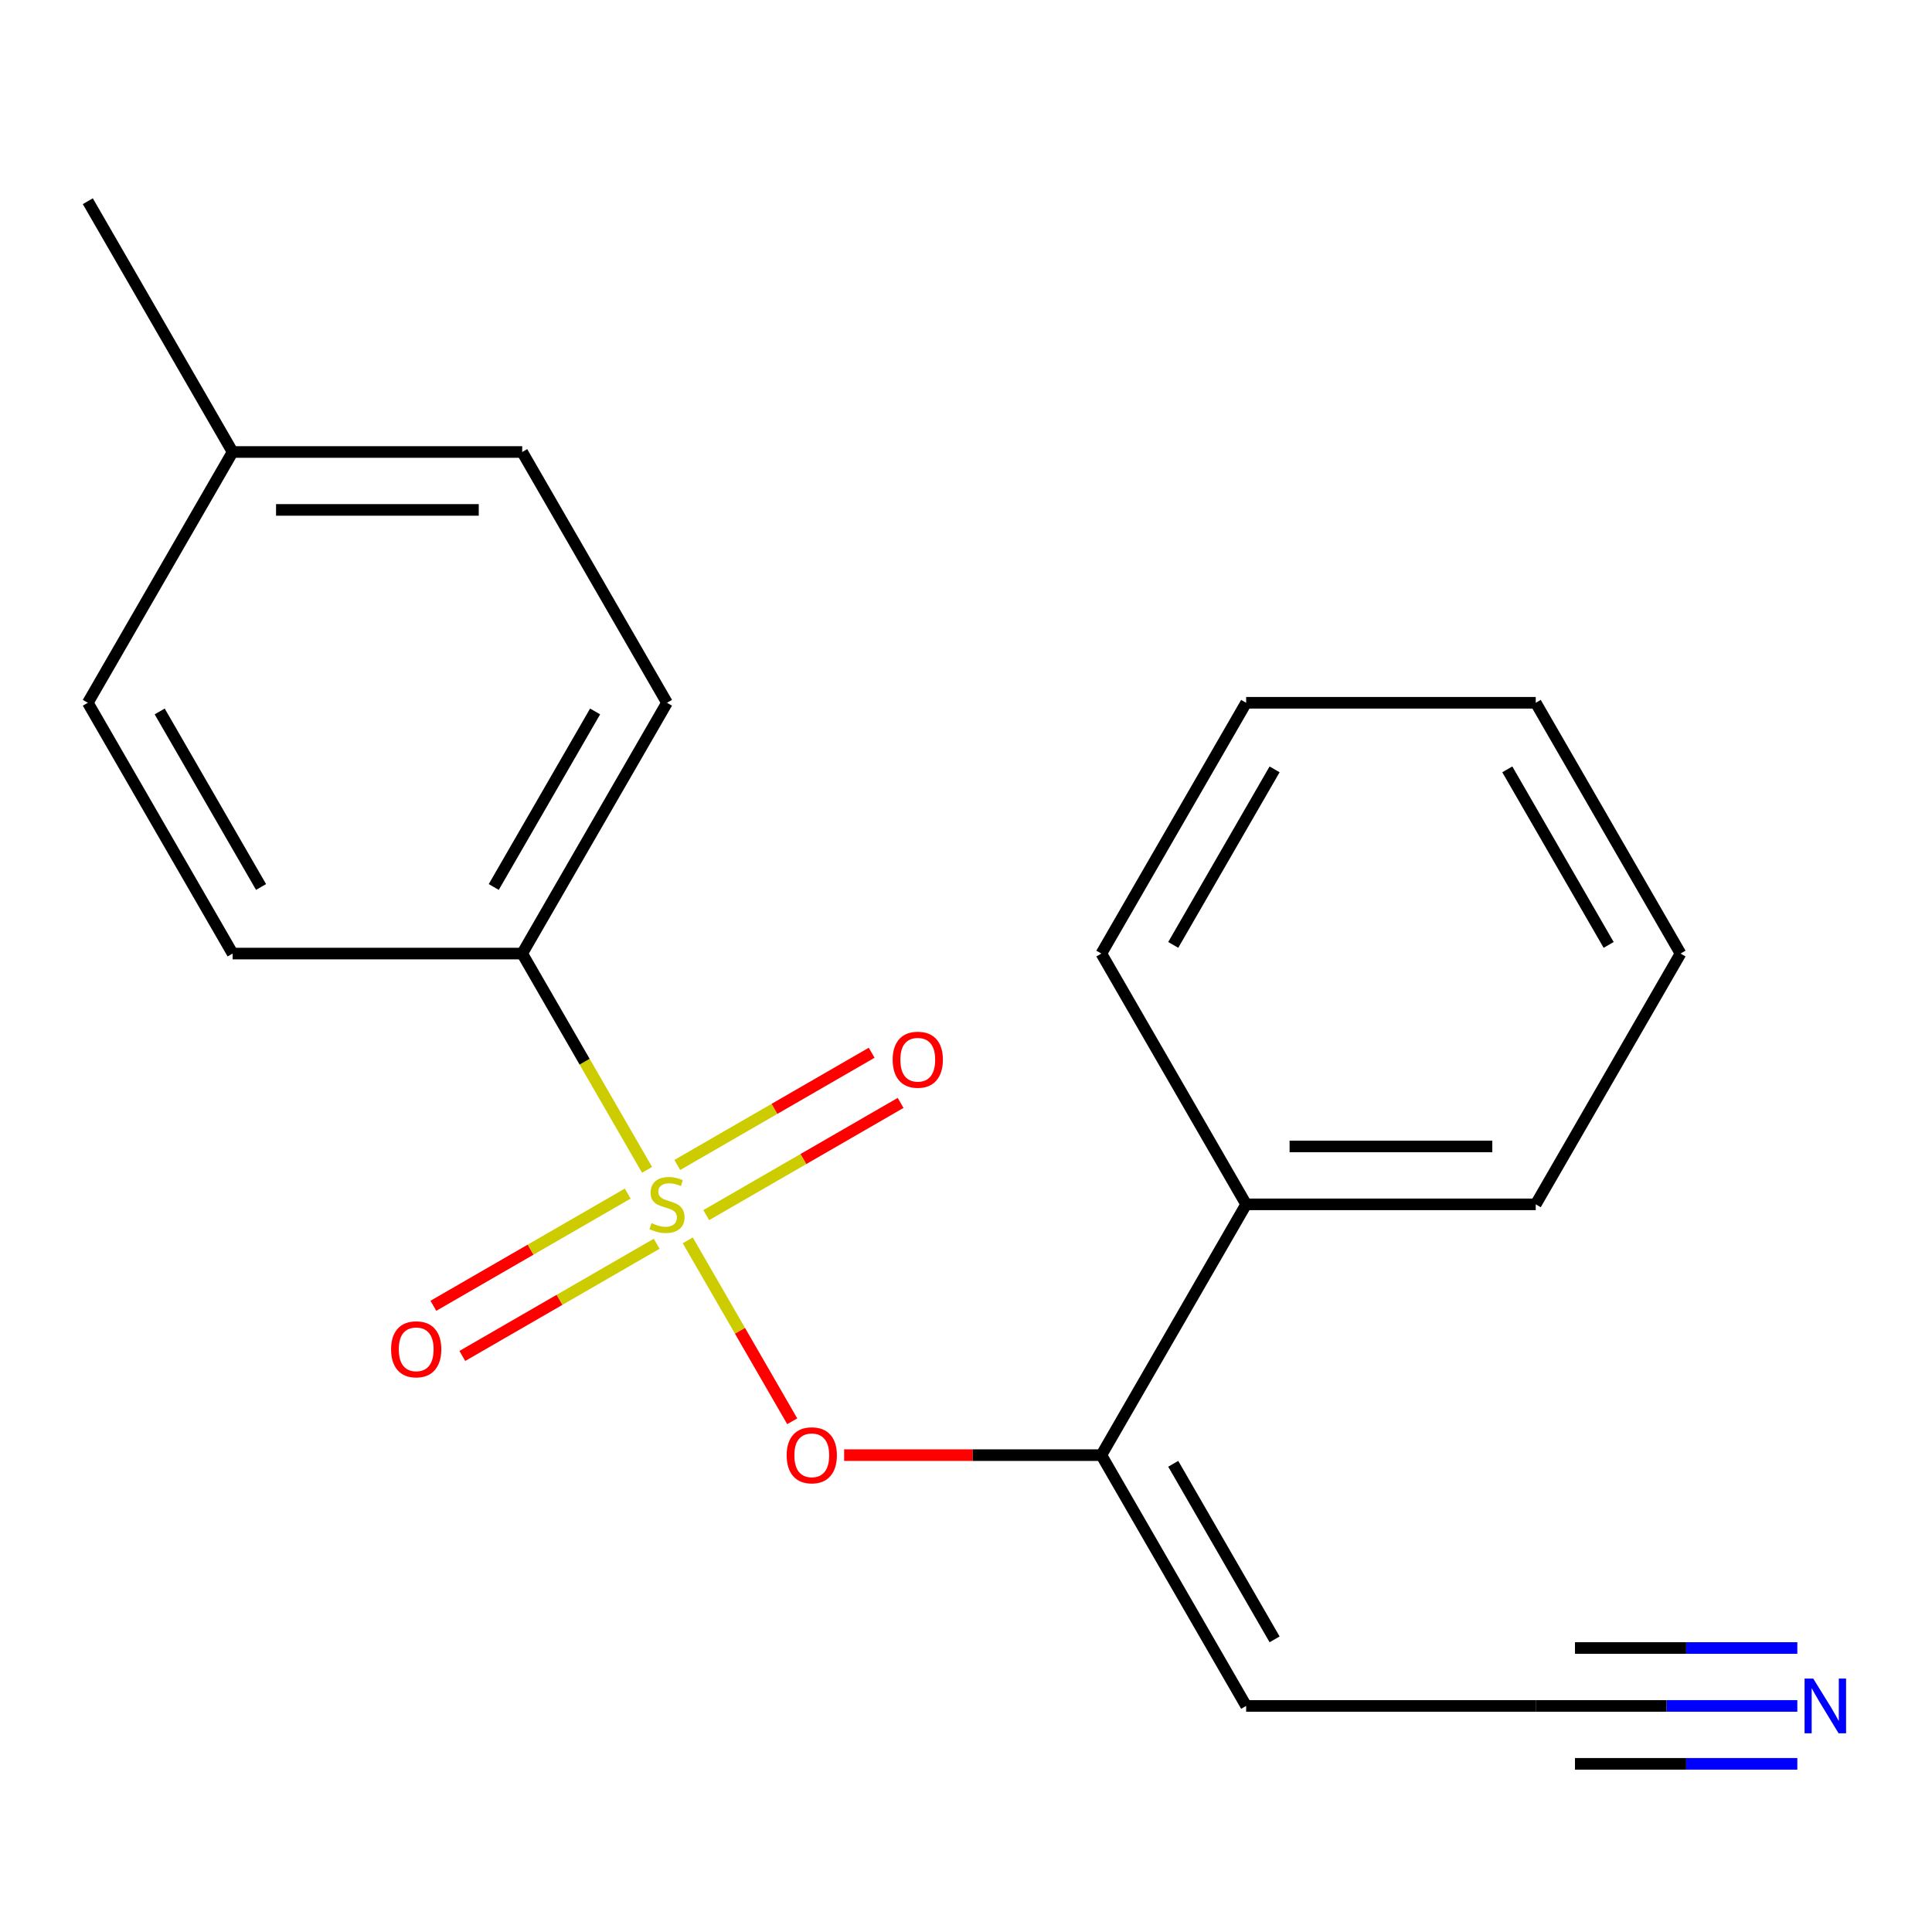 <?xml version='1.0' encoding='iso-8859-1'?>
<svg version='1.1' baseProfile='full'
              xmlns='http://www.w3.org/2000/svg'
                      xmlns:rdkit='http://www.rdkit.org/xml'
                      xmlns:xlink='http://www.w3.org/1999/xlink'
                  xml:space='preserve'
width='1000px' height='1000px' viewBox='0 0 1000 1000'>
<!-- END OF HEADER -->
<rect style='opacity:1.0;fill:#FFFFFF;stroke:none' width='1000' height='1000' x='0' y='0'> </rect>
<path class='bond-0' d='M 355.985,641.998 L 383.02,688.824' style='fill:none;fill-rule:evenodd;stroke:#CCCC00;stroke-width:6px;stroke-linecap:butt;stroke-linejoin:miter;stroke-opacity:1' />
<path class='bond-0' d='M 383.02,688.824 L 410.054,735.649' style='fill:none;fill-rule:evenodd;stroke:#FF0000;stroke-width:6px;stroke-linecap:butt;stroke-linejoin:miter;stroke-opacity:1' />
<path class='bond-2' d='M 334.915,605.504 L 302.601,549.534' style='fill:none;fill-rule:evenodd;stroke:#CCCC00;stroke-width:6px;stroke-linecap:butt;stroke-linejoin:miter;stroke-opacity:1' />
<path class='bond-2' d='M 302.601,549.534 L 270.287,493.564' style='fill:none;fill-rule:evenodd;stroke:#000000;stroke-width:6px;stroke-linecap:butt;stroke-linejoin:miter;stroke-opacity:1' />
<path class='bond-6' d='M 324.909,617.796 L 274.608,646.838' style='fill:none;fill-rule:evenodd;stroke:#CCCC00;stroke-width:6px;stroke-linecap:butt;stroke-linejoin:miter;stroke-opacity:1' />
<path class='bond-6' d='M 274.608,646.838 L 224.306,675.879' style='fill:none;fill-rule:evenodd;stroke:#FF0000;stroke-width:6px;stroke-linecap:butt;stroke-linejoin:miter;stroke-opacity:1' />
<path class='bond-6' d='M 339.898,643.758 L 289.596,672.799' style='fill:none;fill-rule:evenodd;stroke:#CCCC00;stroke-width:6px;stroke-linecap:butt;stroke-linejoin:miter;stroke-opacity:1' />
<path class='bond-6' d='M 289.596,672.799 L 239.295,701.841' style='fill:none;fill-rule:evenodd;stroke:#FF0000;stroke-width:6px;stroke-linecap:butt;stroke-linejoin:miter;stroke-opacity:1' />
<path class='bond-7' d='M 365.552,628.946 L 415.854,599.905' style='fill:none;fill-rule:evenodd;stroke:#CCCC00;stroke-width:6px;stroke-linecap:butt;stroke-linejoin:miter;stroke-opacity:1' />
<path class='bond-7' d='M 415.854,599.905 L 466.155,570.863' style='fill:none;fill-rule:evenodd;stroke:#FF0000;stroke-width:6px;stroke-linecap:butt;stroke-linejoin:miter;stroke-opacity:1' />
<path class='bond-7' d='M 350.563,602.985 L 400.865,573.943' style='fill:none;fill-rule:evenodd;stroke:#CCCC00;stroke-width:6px;stroke-linecap:butt;stroke-linejoin:miter;stroke-opacity:1' />
<path class='bond-7' d='M 400.865,573.943 L 451.166,544.902' style='fill:none;fill-rule:evenodd;stroke:#FF0000;stroke-width:6px;stroke-linecap:butt;stroke-linejoin:miter;stroke-opacity:1' />
<path class='bond-1' d='M 436.922,753.178 L 503.492,753.178' style='fill:none;fill-rule:evenodd;stroke:#FF0000;stroke-width:6px;stroke-linecap:butt;stroke-linejoin:miter;stroke-opacity:1' />
<path class='bond-1' d='M 503.492,753.178 L 570.063,753.178' style='fill:none;fill-rule:evenodd;stroke:#000000;stroke-width:6px;stroke-linecap:butt;stroke-linejoin:miter;stroke-opacity:1' />
<path class='bond-4' d='M 570.063,753.178 L 645.007,882.985' style='fill:none;fill-rule:evenodd;stroke:#000000;stroke-width:6px;stroke-linecap:butt;stroke-linejoin:miter;stroke-opacity:1' />
<path class='bond-4' d='M 607.266,757.66 L 659.727,848.525' style='fill:none;fill-rule:evenodd;stroke:#000000;stroke-width:6px;stroke-linecap:butt;stroke-linejoin:miter;stroke-opacity:1' />
<path class='bond-8' d='M 570.063,753.178 L 645.007,623.371' style='fill:none;fill-rule:evenodd;stroke:#000000;stroke-width:6px;stroke-linecap:butt;stroke-linejoin:miter;stroke-opacity:1' />
<path class='bond-9' d='M 270.287,493.564 L 345.231,363.757' style='fill:none;fill-rule:evenodd;stroke:#000000;stroke-width:6px;stroke-linecap:butt;stroke-linejoin:miter;stroke-opacity:1' />
<path class='bond-9' d='M 255.567,459.105 L 308.028,368.24' style='fill:none;fill-rule:evenodd;stroke:#000000;stroke-width:6px;stroke-linecap:butt;stroke-linejoin:miter;stroke-opacity:1' />
<path class='bond-10' d='M 270.287,493.564 L 120.399,493.564' style='fill:none;fill-rule:evenodd;stroke:#000000;stroke-width:6px;stroke-linecap:butt;stroke-linejoin:miter;stroke-opacity:1' />
<path class='bond-3' d='M 930.296,882.985 L 862.595,882.985' style='fill:none;fill-rule:evenodd;stroke:#0000FF;stroke-width:6px;stroke-linecap:butt;stroke-linejoin:miter;stroke-opacity:1' />
<path class='bond-3' d='M 862.595,882.985 L 794.895,882.985' style='fill:none;fill-rule:evenodd;stroke:#000000;stroke-width:6px;stroke-linecap:butt;stroke-linejoin:miter;stroke-opacity:1' />
<path class='bond-3' d='M 930.296,853.007 L 872.75,853.007' style='fill:none;fill-rule:evenodd;stroke:#0000FF;stroke-width:6px;stroke-linecap:butt;stroke-linejoin:miter;stroke-opacity:1' />
<path class='bond-3' d='M 872.75,853.007 L 815.205,853.007' style='fill:none;fill-rule:evenodd;stroke:#000000;stroke-width:6px;stroke-linecap:butt;stroke-linejoin:miter;stroke-opacity:1' />
<path class='bond-3' d='M 930.296,912.963 L 872.75,912.963' style='fill:none;fill-rule:evenodd;stroke:#0000FF;stroke-width:6px;stroke-linecap:butt;stroke-linejoin:miter;stroke-opacity:1' />
<path class='bond-3' d='M 872.75,912.963 L 815.205,912.963' style='fill:none;fill-rule:evenodd;stroke:#000000;stroke-width:6px;stroke-linecap:butt;stroke-linejoin:miter;stroke-opacity:1' />
<path class='bond-5' d='M 645.007,882.985 L 794.895,882.985' style='fill:none;fill-rule:evenodd;stroke:#000000;stroke-width:6px;stroke-linecap:butt;stroke-linejoin:miter;stroke-opacity:1' />
<path class='bond-14' d='M 645.007,623.371 L 794.895,623.371' style='fill:none;fill-rule:evenodd;stroke:#000000;stroke-width:6px;stroke-linecap:butt;stroke-linejoin:miter;stroke-opacity:1' />
<path class='bond-14' d='M 667.49,593.394 L 772.412,593.394' style='fill:none;fill-rule:evenodd;stroke:#000000;stroke-width:6px;stroke-linecap:butt;stroke-linejoin:miter;stroke-opacity:1' />
<path class='bond-15' d='M 645.007,623.371 L 570.063,493.564' style='fill:none;fill-rule:evenodd;stroke:#000000;stroke-width:6px;stroke-linecap:butt;stroke-linejoin:miter;stroke-opacity:1' />
<path class='bond-12' d='M 345.231,363.757 L 270.287,233.951' style='fill:none;fill-rule:evenodd;stroke:#000000;stroke-width:6px;stroke-linecap:butt;stroke-linejoin:miter;stroke-opacity:1' />
<path class='bond-11' d='M 120.399,493.564 L 45.455,363.757' style='fill:none;fill-rule:evenodd;stroke:#000000;stroke-width:6px;stroke-linecap:butt;stroke-linejoin:miter;stroke-opacity:1' />
<path class='bond-11' d='M 135.118,459.105 L 82.657,368.24' style='fill:none;fill-rule:evenodd;stroke:#000000;stroke-width:6px;stroke-linecap:butt;stroke-linejoin:miter;stroke-opacity:1' />
<path class='bond-13' d='M 45.455,363.757 L 120.399,233.951' style='fill:none;fill-rule:evenodd;stroke:#000000;stroke-width:6px;stroke-linecap:butt;stroke-linejoin:miter;stroke-opacity:1' />
<path class='bond-20' d='M 270.287,233.951 L 120.399,233.951' style='fill:none;fill-rule:evenodd;stroke:#000000;stroke-width:6px;stroke-linecap:butt;stroke-linejoin:miter;stroke-opacity:1' />
<path class='bond-20' d='M 247.803,263.928 L 142.882,263.928' style='fill:none;fill-rule:evenodd;stroke:#000000;stroke-width:6px;stroke-linecap:butt;stroke-linejoin:miter;stroke-opacity:1' />
<path class='bond-16' d='M 120.399,233.951 L 45.455,104.144' style='fill:none;fill-rule:evenodd;stroke:#000000;stroke-width:6px;stroke-linecap:butt;stroke-linejoin:miter;stroke-opacity:1' />
<path class='bond-17' d='M 794.895,623.371 L 869.839,493.564' style='fill:none;fill-rule:evenodd;stroke:#000000;stroke-width:6px;stroke-linecap:butt;stroke-linejoin:miter;stroke-opacity:1' />
<path class='bond-18' d='M 570.063,493.564 L 645.007,363.757' style='fill:none;fill-rule:evenodd;stroke:#000000;stroke-width:6px;stroke-linecap:butt;stroke-linejoin:miter;stroke-opacity:1' />
<path class='bond-18' d='M 607.266,489.082 L 659.727,398.217' style='fill:none;fill-rule:evenodd;stroke:#000000;stroke-width:6px;stroke-linecap:butt;stroke-linejoin:miter;stroke-opacity:1' />
<path class='bond-21' d='M 869.839,493.564 L 794.895,363.757' style='fill:none;fill-rule:evenodd;stroke:#000000;stroke-width:6px;stroke-linecap:butt;stroke-linejoin:miter;stroke-opacity:1' />
<path class='bond-21' d='M 832.636,489.082 L 780.175,398.217' style='fill:none;fill-rule:evenodd;stroke:#000000;stroke-width:6px;stroke-linecap:butt;stroke-linejoin:miter;stroke-opacity:1' />
<path class='bond-19' d='M 645.007,363.757 L 794.895,363.757' style='fill:none;fill-rule:evenodd;stroke:#000000;stroke-width:6px;stroke-linecap:butt;stroke-linejoin:miter;stroke-opacity:1' />
<path  class='atom-0' d='M 337.231 633.091
Q 337.551 633.211, 338.871 633.771
Q 340.191 634.331, 341.631 634.691
Q 343.111 635.011, 344.551 635.011
Q 347.231 635.011, 348.791 633.731
Q 350.351 632.411, 350.351 630.131
Q 350.351 628.571, 349.551 627.611
Q 348.791 626.651, 347.591 626.131
Q 346.391 625.611, 344.391 625.011
Q 341.871 624.251, 340.351 623.531
Q 338.871 622.811, 337.791 621.291
Q 336.751 619.771, 336.751 617.211
Q 336.751 613.651, 339.151 611.451
Q 341.591 609.251, 346.391 609.251
Q 349.671 609.251, 353.391 610.811
L 352.471 613.891
Q 349.071 612.491, 346.511 612.491
Q 343.751 612.491, 342.231 613.651
Q 340.711 614.771, 340.751 616.731
Q 340.751 618.251, 341.511 619.171
Q 342.311 620.091, 343.431 620.611
Q 344.591 621.131, 346.511 621.731
Q 349.071 622.531, 350.591 623.331
Q 352.111 624.131, 353.191 625.771
Q 354.311 627.371, 354.311 630.131
Q 354.311 634.051, 351.671 636.171
Q 349.071 638.251, 344.711 638.251
Q 342.191 638.251, 340.271 637.691
Q 338.391 637.171, 336.151 636.251
L 337.231 633.091
' fill='#CCCC00'/>
<path  class='atom-1' d='M 407.175 753.258
Q 407.175 746.458, 410.535 742.658
Q 413.895 738.858, 420.175 738.858
Q 426.455 738.858, 429.815 742.658
Q 433.175 746.458, 433.175 753.258
Q 433.175 760.138, 429.775 764.058
Q 426.375 767.938, 420.175 767.938
Q 413.935 767.938, 410.535 764.058
Q 407.175 760.178, 407.175 753.258
M 420.175 764.738
Q 424.495 764.738, 426.815 761.858
Q 429.175 758.938, 429.175 753.258
Q 429.175 747.698, 426.815 744.898
Q 424.495 742.058, 420.175 742.058
Q 415.855 742.058, 413.495 744.858
Q 411.175 747.658, 411.175 753.258
Q 411.175 758.978, 413.495 761.858
Q 415.855 764.738, 420.175 764.738
' fill='#FF0000'/>
<path  class='atom-4' d='M 938.523 868.825
L 947.803 883.825
Q 948.723 885.305, 950.203 887.985
Q 951.683 890.665, 951.763 890.825
L 951.763 868.825
L 955.523 868.825
L 955.523 897.145
L 951.643 897.145
L 941.683 880.745
Q 940.523 878.825, 939.283 876.625
Q 938.083 874.425, 937.723 873.745
L 937.723 897.145
L 934.043 897.145
L 934.043 868.825
L 938.523 868.825
' fill='#0000FF'/>
<path  class='atom-7' d='M 202.424 698.395
Q 202.424 691.595, 205.784 687.795
Q 209.144 683.995, 215.424 683.995
Q 221.704 683.995, 225.064 687.795
Q 228.424 691.595, 228.424 698.395
Q 228.424 705.275, 225.024 709.195
Q 221.624 713.075, 215.424 713.075
Q 209.184 713.075, 205.784 709.195
Q 202.424 705.315, 202.424 698.395
M 215.424 709.875
Q 219.744 709.875, 222.064 706.995
Q 224.424 704.075, 224.424 698.395
Q 224.424 692.835, 222.064 690.035
Q 219.744 687.195, 215.424 687.195
Q 211.104 687.195, 208.744 689.995
Q 206.424 692.795, 206.424 698.395
Q 206.424 704.115, 208.744 706.995
Q 211.104 709.875, 215.424 709.875
' fill='#FF0000'/>
<path  class='atom-8' d='M 462.038 548.507
Q 462.038 541.707, 465.398 537.907
Q 468.758 534.107, 475.038 534.107
Q 481.318 534.107, 484.678 537.907
Q 488.038 541.707, 488.038 548.507
Q 488.038 555.387, 484.638 559.307
Q 481.238 563.187, 475.038 563.187
Q 468.798 563.187, 465.398 559.307
Q 462.038 555.427, 462.038 548.507
M 475.038 559.987
Q 479.358 559.987, 481.678 557.107
Q 484.038 554.187, 484.038 548.507
Q 484.038 542.947, 481.678 540.147
Q 479.358 537.307, 475.038 537.307
Q 470.718 537.307, 468.358 540.107
Q 466.038 542.907, 466.038 548.507
Q 466.038 554.227, 468.358 557.107
Q 470.718 559.987, 475.038 559.987
' fill='#FF0000'/>
</svg>
